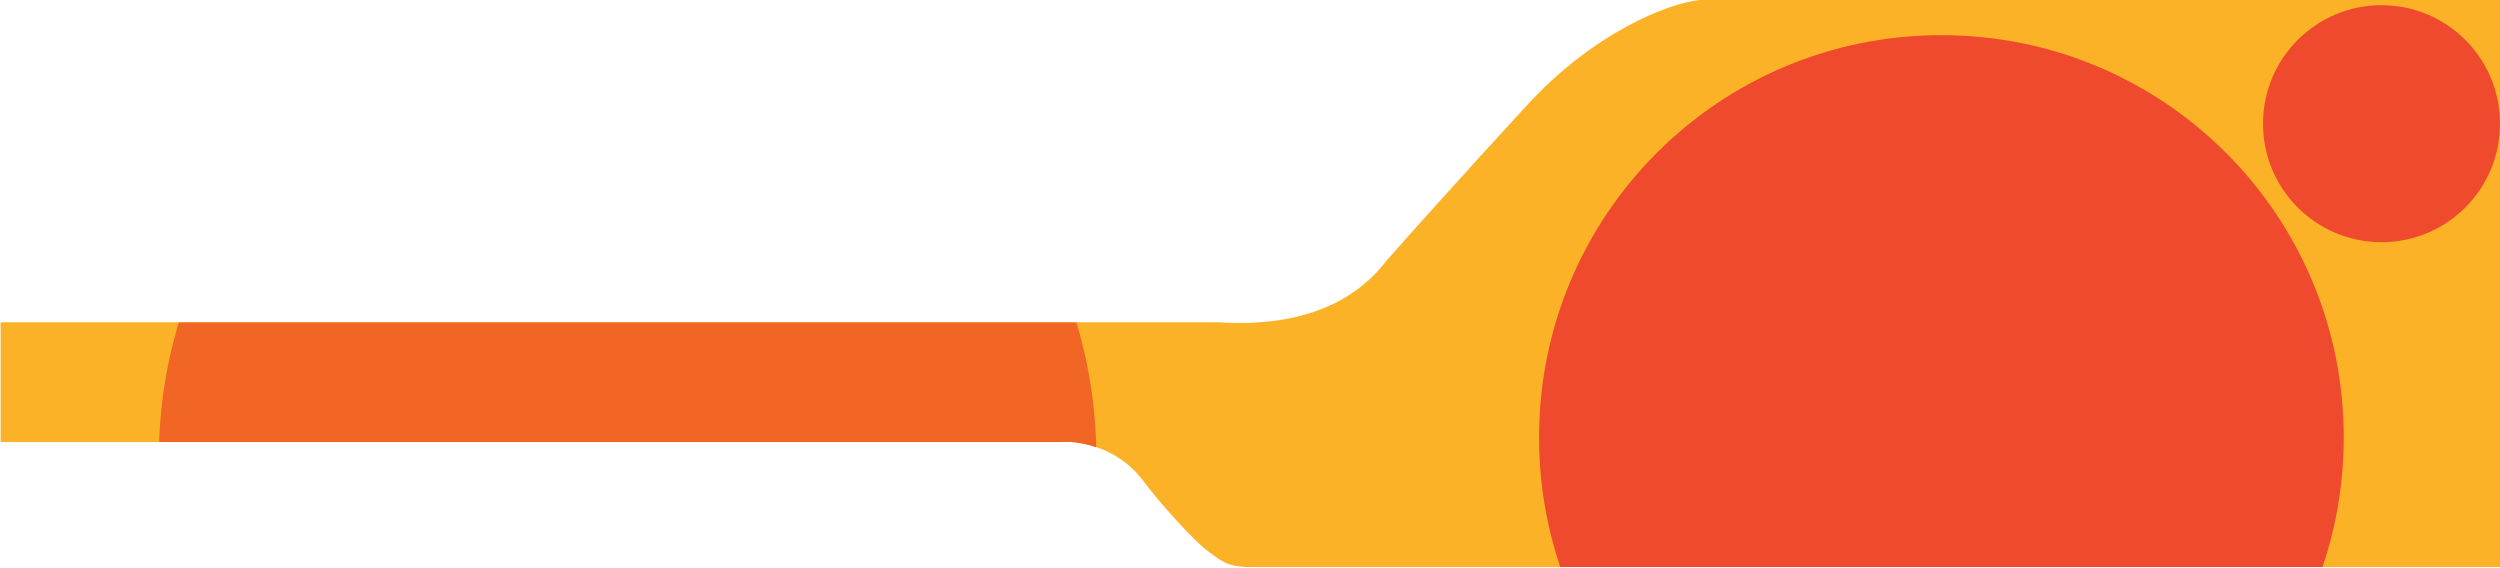 <?xml version="1.0" encoding="UTF-8"?>
<svg xmlns="http://www.w3.org/2000/svg" version="1.2" viewBox="0 0 1920 436" width="1920" height="436">
  <defs>
    <clipPath id="cp1">
      <path d="m814.5 339.5h-815v-92h935.5c87 5 116.83-31.67 129-47.5 14.67-16.67 56.8-63.9 108-119.5 51.2-55.6 108-78 132.5-80.5h615.5v435.5h-960c-19.5 0-23-5-33-12-10-7-36.5-36-51-55.5-19.6-25.2-49.17-29.5-61.5-28.5z"></path>
    </clipPath>
    <filter x="-50%" y="-50%" width="200%" height="200%" id="f1">
      <feGaussianBlur stdDeviation="150"></feGaussianBlur>
    </filter>
    <filter x="-50%" y="-50%" width="200%" height="200%" id="f2">
      <feGaussianBlur stdDeviation="100"></feGaussianBlur>
    </filter>
  </defs>
  <style>.a{fill:#fcb226}.b{filter:url(#f1);fill:#ef4a2e}.c{filter:url(#f1);fill:#f16525}.d{filter:url(#f2);fill:#ef4a2e}</style>
  <g clip-path="url(#cp1)">
    <path class="a" d="m815.5 339.5h-815v-92h935.5c83.5 5.5 116.8-31.7 129-47.5 14.7-16.7 56.8-63.9 108-119.5 51.2-55.6 108-78 132.5-80.5h615.5v435.5h-960c-19.5 0-23-5-33-12-10-7-36.5-36-51-55.5-19.6-25.2-49.2-29.5-61.5-28.5z"></path>
    <path fill-rule="evenodd" class="b" d="m1491 645c-170.9 0-309-138.1-309-309 0-170.9 138.1-309 309-309 170.9 0 309 138.1 309 309 0 170.9-138.1 309-309 309z"></path>
    <path fill-rule="evenodd" class="c" d="m482 712c-199.1 0-360-160.9-360-360 0-199.1 160.9-360 360-360 199.1 0 360 160.9 360 360 0 199.1-160.9 360-360 360z"></path>
    <path fill-rule="evenodd" class="d" d="m1829 186c-50.3 0-91-40.7-91-91 0-50.3 40.7-91 91-91 50.3 0 91 40.7 91 91 0 50.3-40.7 91-91 91z"></path>
  </g>
</svg>
